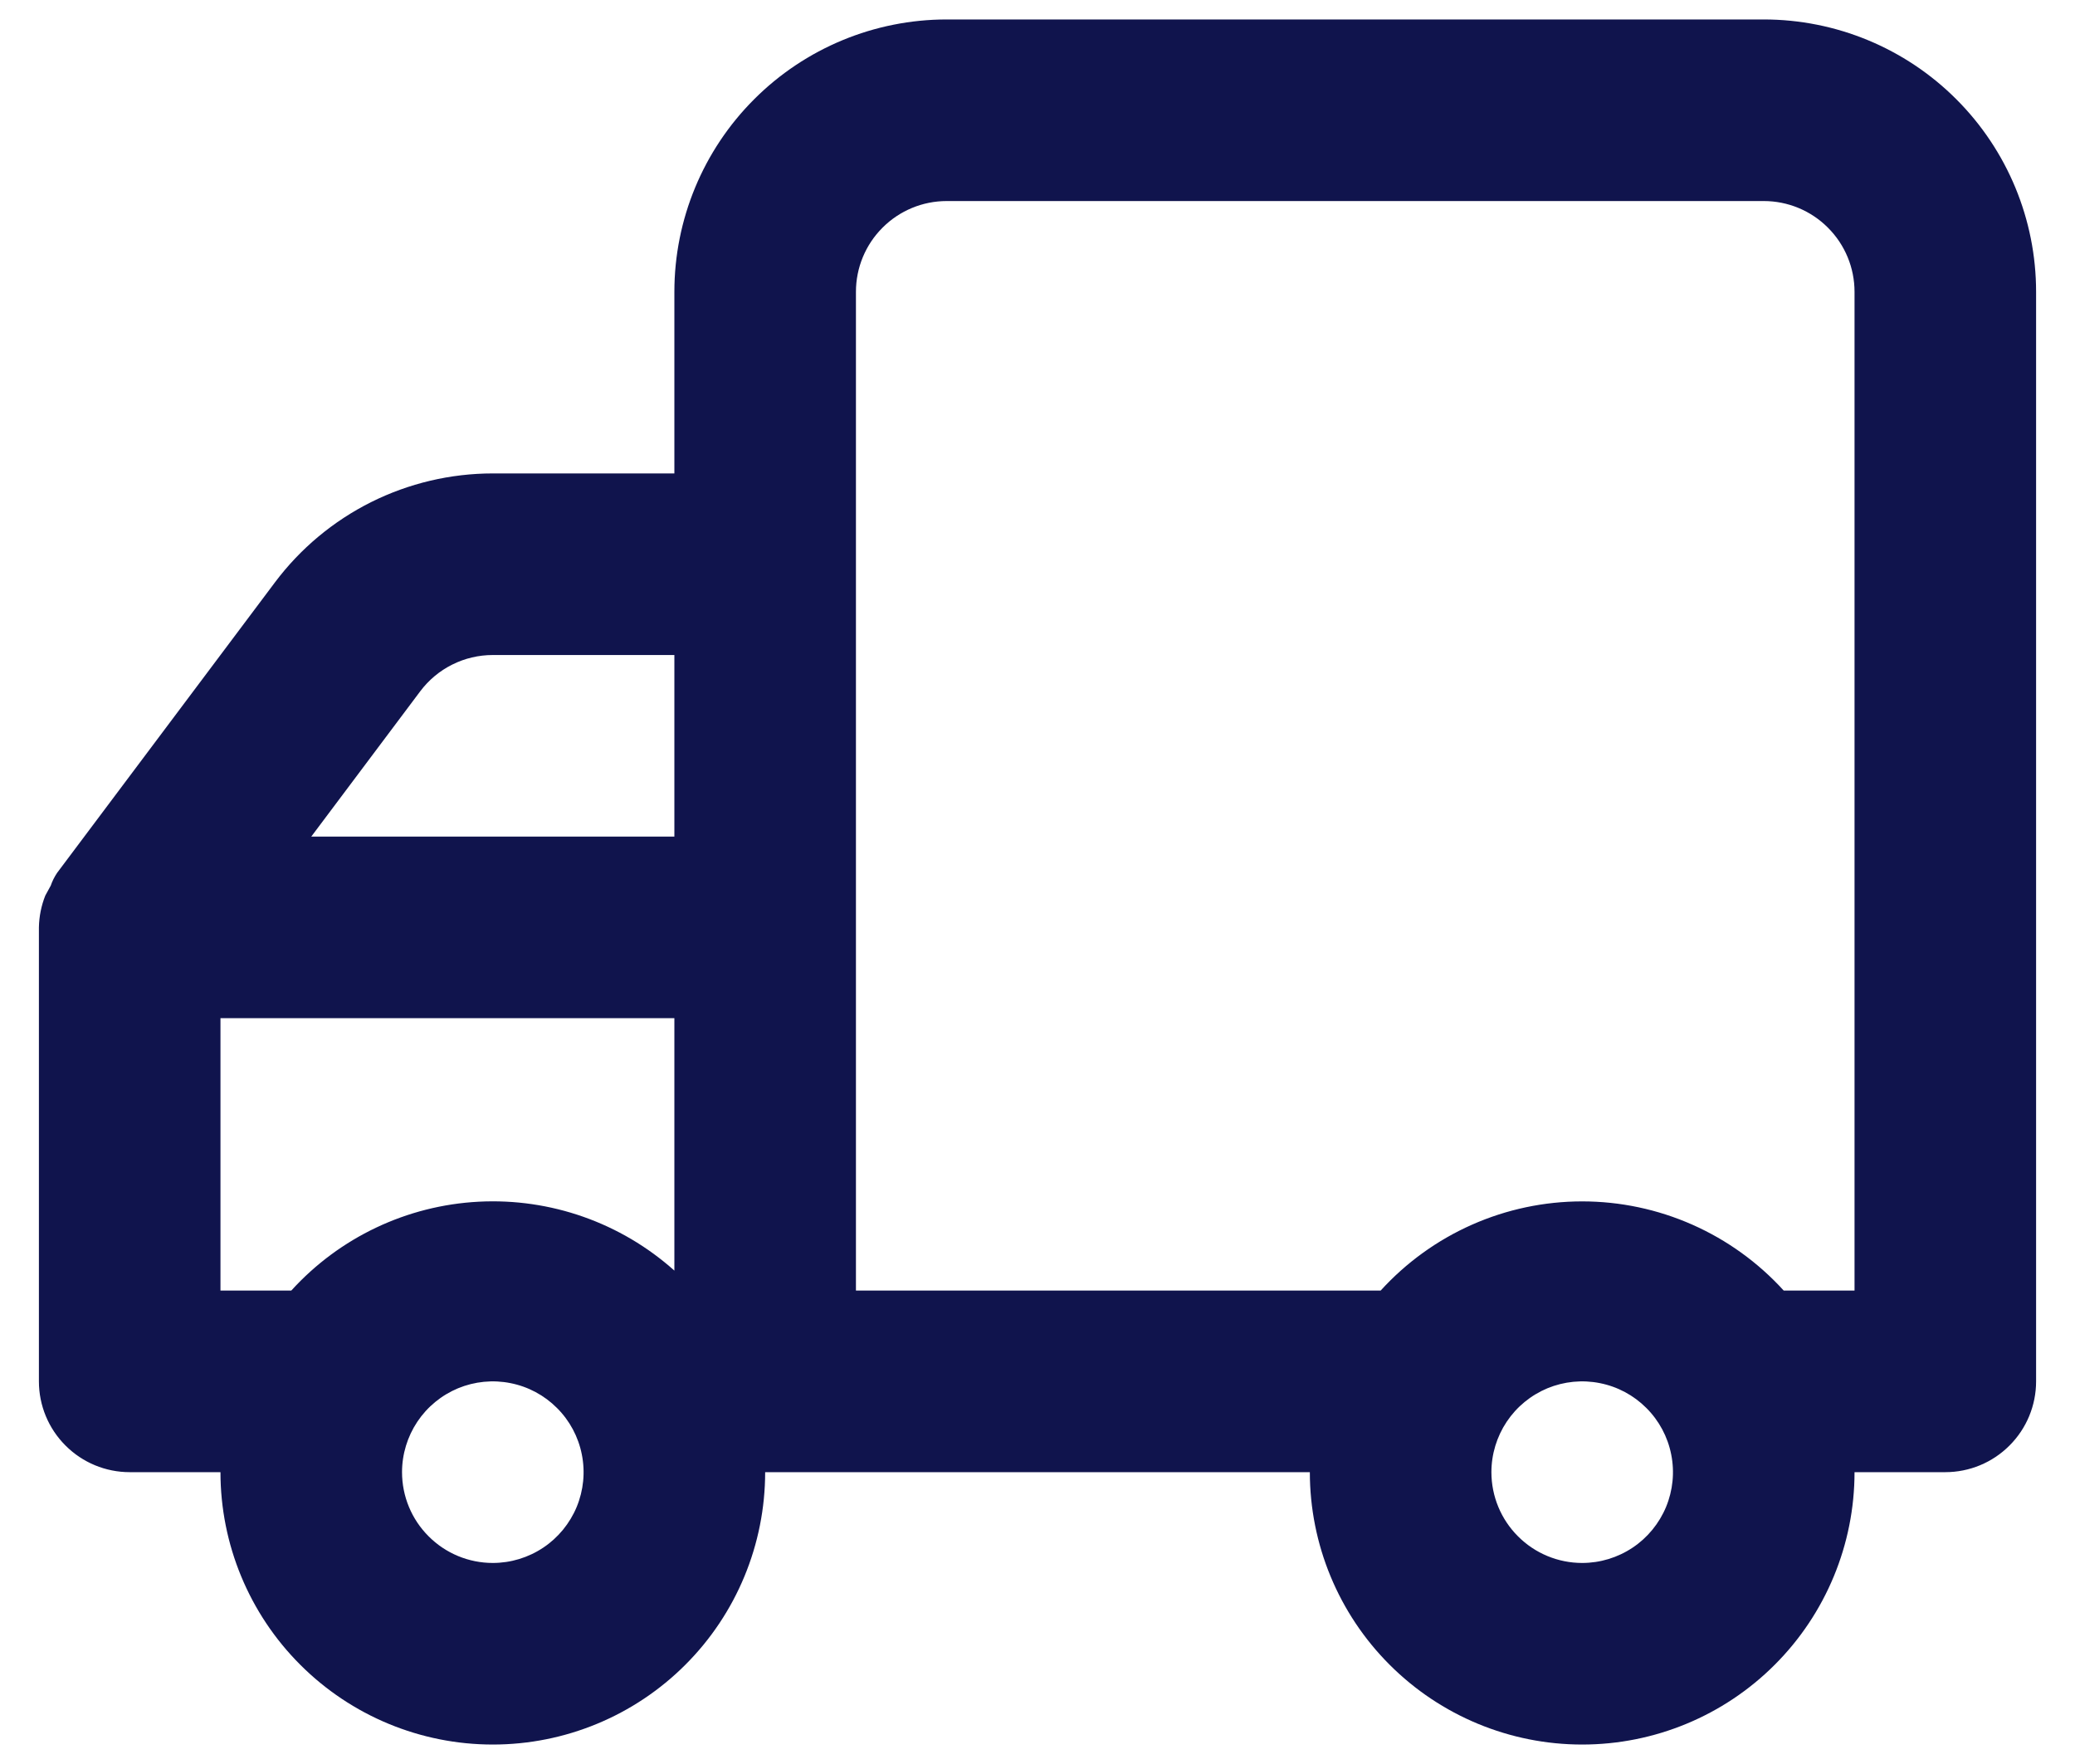 <svg width="40" height="34" viewBox="0 0 40 34" fill="none" xmlns="http://www.w3.org/2000/svg">
<path d="M0.75 17.875V26.625C0.75 27.089 0.934 27.534 1.263 27.862C1.591 28.191 2.036 28.375 2.5 28.375H4.25C4.25 29.767 4.803 31.103 5.788 32.087C6.772 33.072 8.108 33.625 9.5 33.625C10.892 33.625 12.228 33.072 13.212 32.087C14.197 31.103 14.75 29.767 14.75 28.375H25.25C25.25 29.767 25.803 31.103 26.788 32.087C27.772 33.072 29.108 33.625 30.5 33.625C31.892 33.625 33.228 33.072 34.212 32.087C35.197 31.103 35.75 29.767 35.75 28.375H37.5C37.964 28.375 38.409 28.191 38.737 27.862C39.066 27.534 39.25 27.089 39.25 26.625V5.625C39.25 4.233 38.697 2.897 37.712 1.913C36.728 0.928 35.392 0.375 34 0.375H18.25C16.858 0.375 15.522 0.928 14.538 1.913C13.553 2.897 13 4.233 13 5.625V9.125H9.5C8.685 9.125 7.881 9.315 7.152 9.679C6.423 10.044 5.789 10.573 5.3 11.225L1.1 16.825C1.049 16.901 1.008 16.983 0.978 17.07L0.873 17.262C0.795 17.458 0.754 17.665 0.75 17.875ZM28.75 28.375C28.75 28.029 28.853 27.691 29.045 27.403C29.237 27.115 29.511 26.891 29.83 26.758C30.15 26.626 30.502 26.591 30.841 26.659C31.181 26.726 31.493 26.893 31.737 27.138C31.982 27.382 32.149 27.694 32.216 28.034C32.284 28.373 32.249 28.725 32.117 29.045C31.984 29.364 31.76 29.638 31.472 29.83C31.184 30.022 30.846 30.125 30.5 30.125C30.036 30.125 29.591 29.941 29.263 29.612C28.934 29.284 28.75 28.839 28.75 28.375ZM16.5 5.625C16.5 5.161 16.684 4.716 17.013 4.388C17.341 4.059 17.786 3.875 18.25 3.875H34C34.464 3.875 34.909 4.059 35.237 4.388C35.566 4.716 35.75 5.161 35.75 5.625V24.875H34.385C33.893 24.334 33.293 23.901 32.624 23.605C31.955 23.309 31.232 23.156 30.5 23.156C29.768 23.156 29.045 23.309 28.376 23.605C27.707 23.901 27.107 24.334 26.615 24.875H16.5V5.625ZM13 16.125H6L8.1 13.325C8.263 13.108 8.474 12.931 8.717 12.81C8.96 12.688 9.228 12.625 9.5 12.625H13V16.125ZM7.75 28.375C7.75 28.029 7.853 27.691 8.045 27.403C8.237 27.115 8.511 26.891 8.83 26.758C9.15 26.626 9.502 26.591 9.841 26.659C10.181 26.726 10.493 26.893 10.737 27.138C10.982 27.382 11.149 27.694 11.216 28.034C11.284 28.373 11.249 28.725 11.117 29.045C10.984 29.364 10.76 29.638 10.472 29.83C10.184 30.022 9.846 30.125 9.5 30.125C9.036 30.125 8.591 29.941 8.263 29.612C7.934 29.284 7.75 28.839 7.75 28.375ZM4.25 19.625H13V24.49C11.967 23.567 10.611 23.09 9.228 23.162C7.845 23.234 6.546 23.85 5.615 24.875H4.25V19.625Z" fill="#10144D"/>
</svg>

